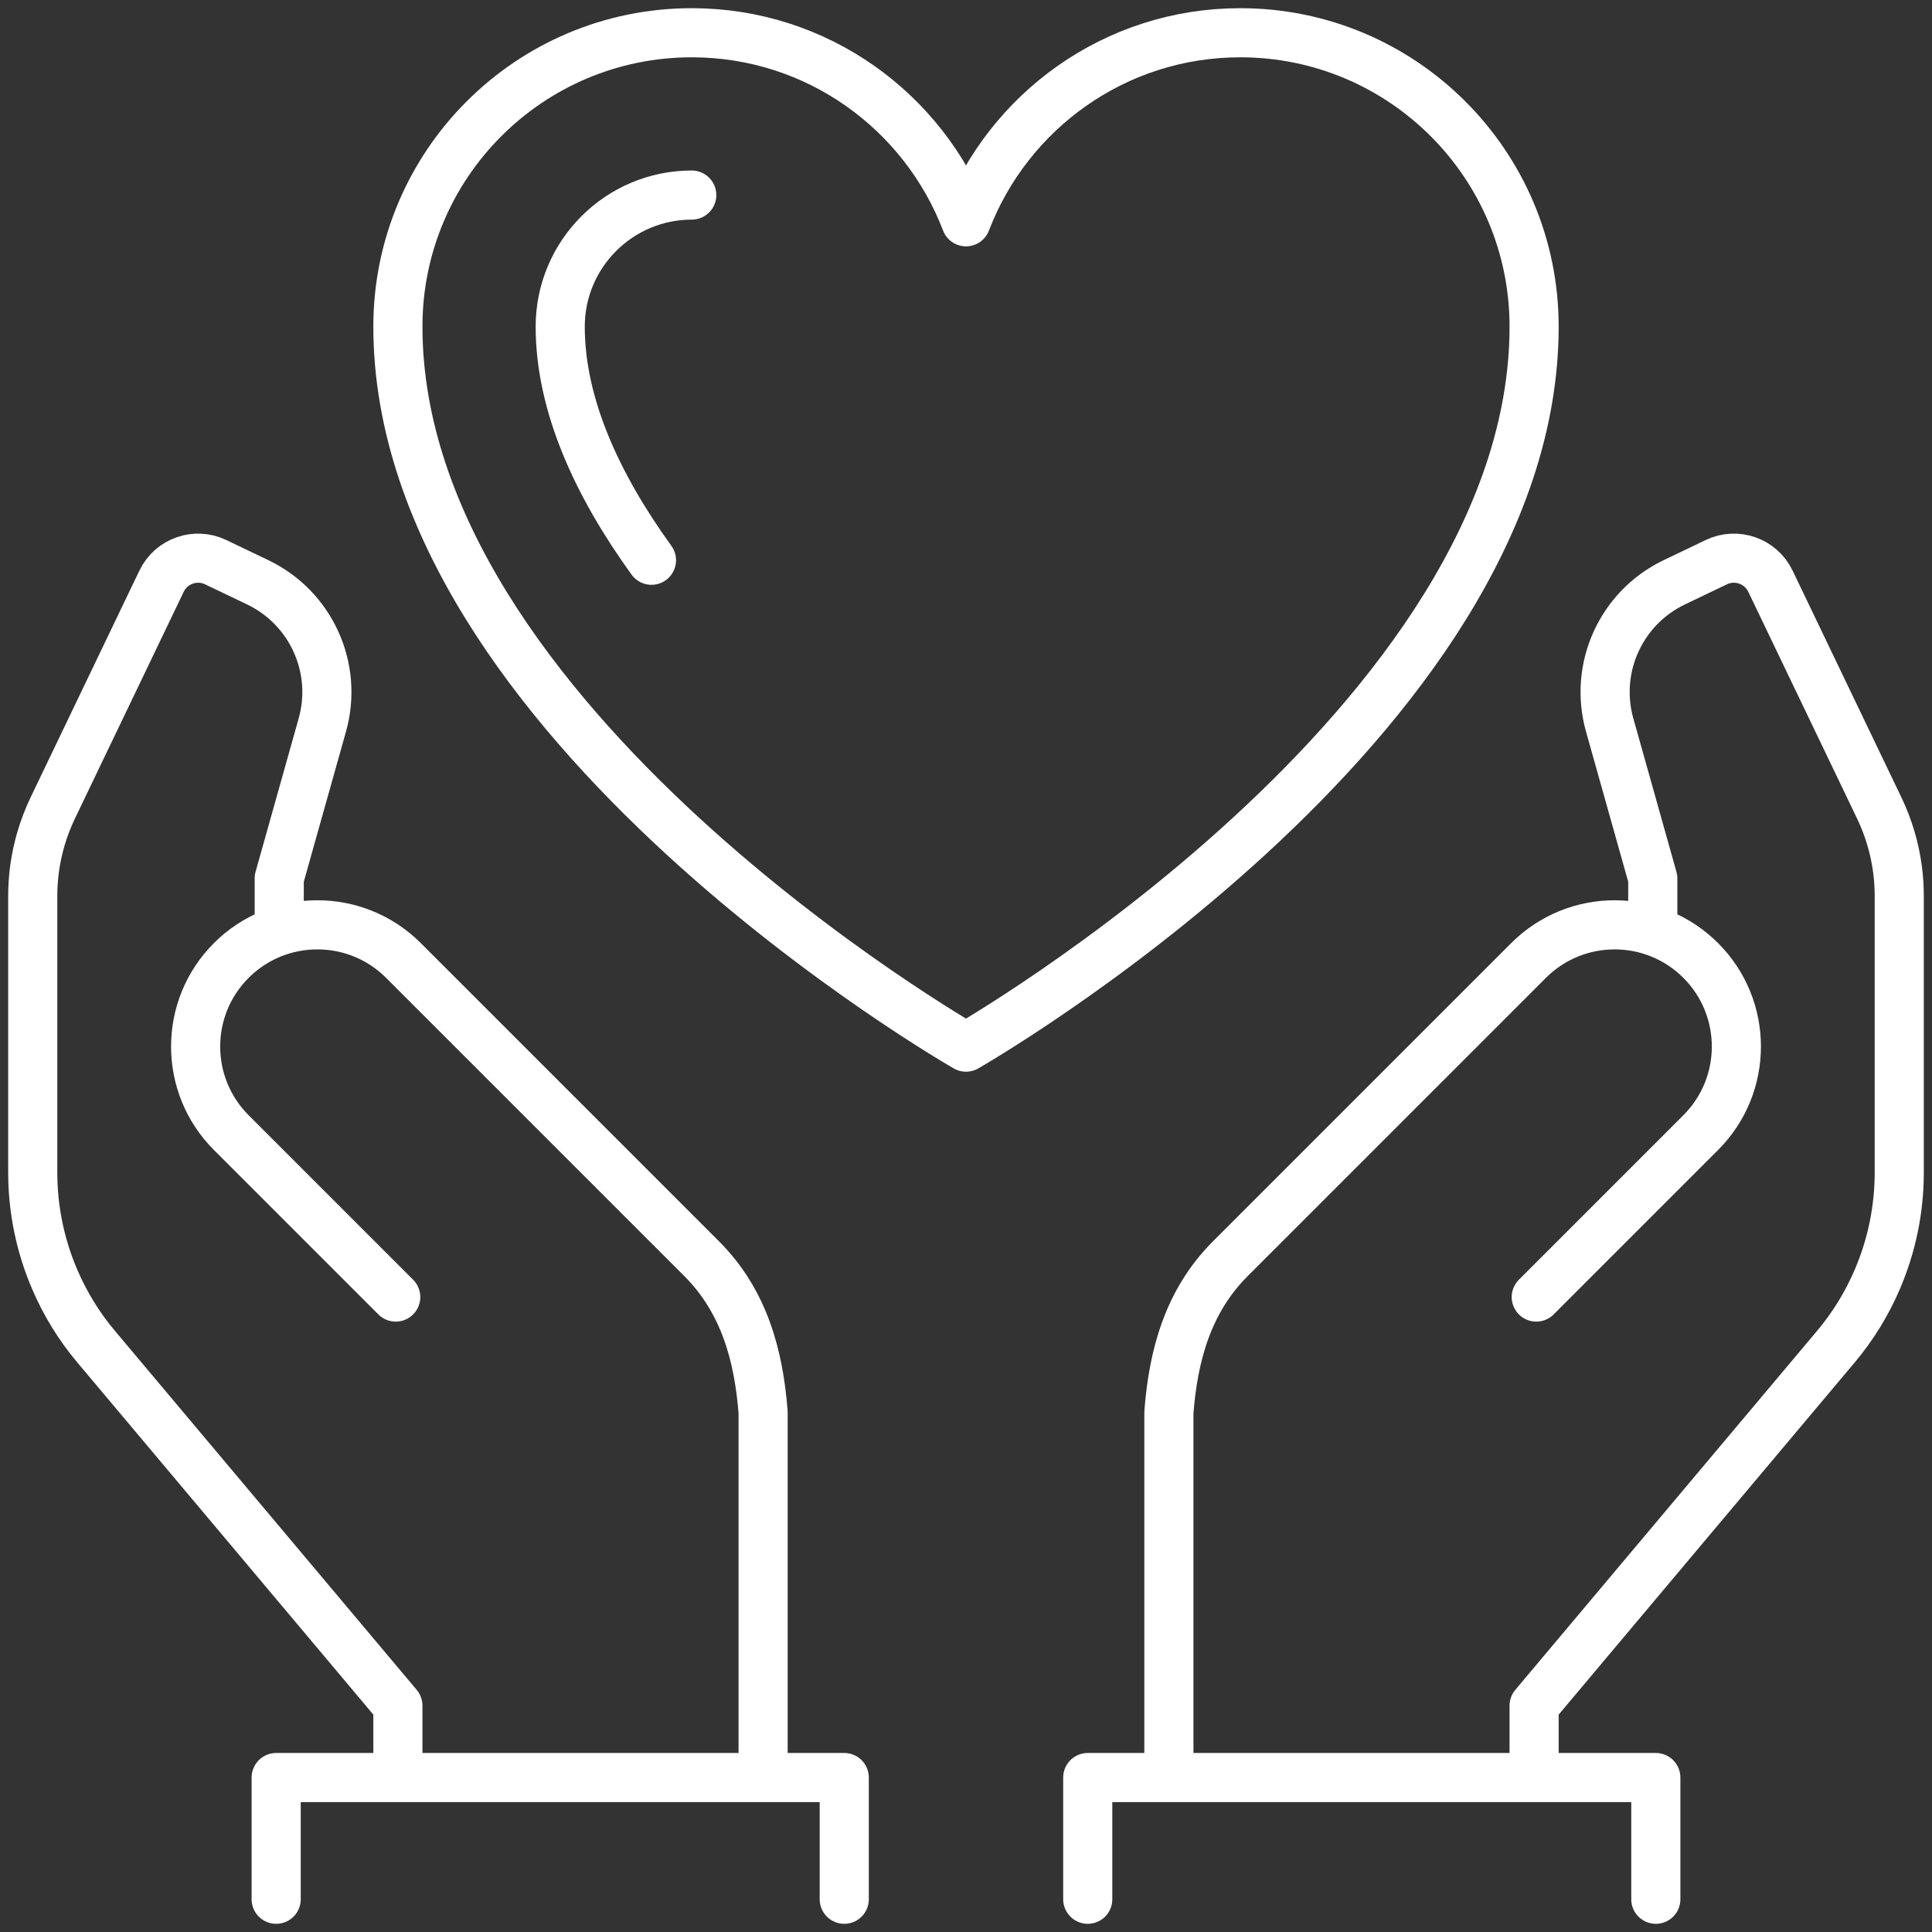 <?xml version="1.0" encoding="UTF-8"?>
<svg xmlns="http://www.w3.org/2000/svg" width="59" height="59" viewBox="0 0 59 59" fill="none">
  <rect x="0" y="0" width="59" height="59" fill="#333333" stroke="none"/>
  <path d="M12.151 54.283V52.088L2.939 41.129C2.417 40.51 1.99 39.816 1.671 39.071C1.228 38.039 1 36.93 1 35.807V27.372C1 27.098 1.017 26.822 1.053 26.549C1.139 25.9 1.327 25.268 1.61 24.677L4.934 17.748C5.23 17.132 5.971 16.872 6.587 17.168L7.873 17.784C9.501 18.565 10.333 20.403 9.843 22.141L8.527 26.825V28.427M23.304 54.283V43.13C23.172 41.422 22.737 39.749 21.431 38.442L12.32 29.331C10.869 27.88 8.514 27.88 7.063 29.331C5.611 30.782 5.611 33.137 7.063 34.588L12.085 39.61M46.849 54.283V52.088L56.061 41.129C56.583 40.51 57.01 39.816 57.329 39.071C57.772 38.039 58 36.93 58 35.807V27.372C58 27.098 57.983 26.822 57.947 26.549C57.861 25.9 57.673 25.268 57.39 24.677L54.066 17.748C53.77 17.132 53.029 16.872 52.413 17.168L51.127 17.784C49.499 18.565 48.667 20.403 49.157 22.141L50.473 26.825V28.427M35.696 54.283V43.13C35.828 41.422 36.263 39.749 37.569 38.442L46.68 29.331C48.131 27.88 50.486 27.88 51.937 29.331C53.389 30.782 53.389 33.137 51.937 34.588L46.915 39.61M33.218 58V54.283H50.566V58M8.434 58V54.283H25.782V58M19.895 17.109C18.236 14.813 17.108 12.366 17.108 9.973C17.108 7.758 18.91 5.957 21.125 5.957M29.5 6.773C28.21 3.399 24.952 1 21.125 1C16.169 1 12.151 5.018 12.151 9.973C12.151 22.065 29.5 31.978 29.5 31.978C29.5 31.978 46.849 22.065 46.849 9.973C46.849 5.018 42.831 1 37.875 1C34.049 1 30.79 3.399 29.5 6.773Z" stroke="white" stroke-width="1.5" stroke-linecap="round" stroke-linejoin="round"></path>
</svg>
